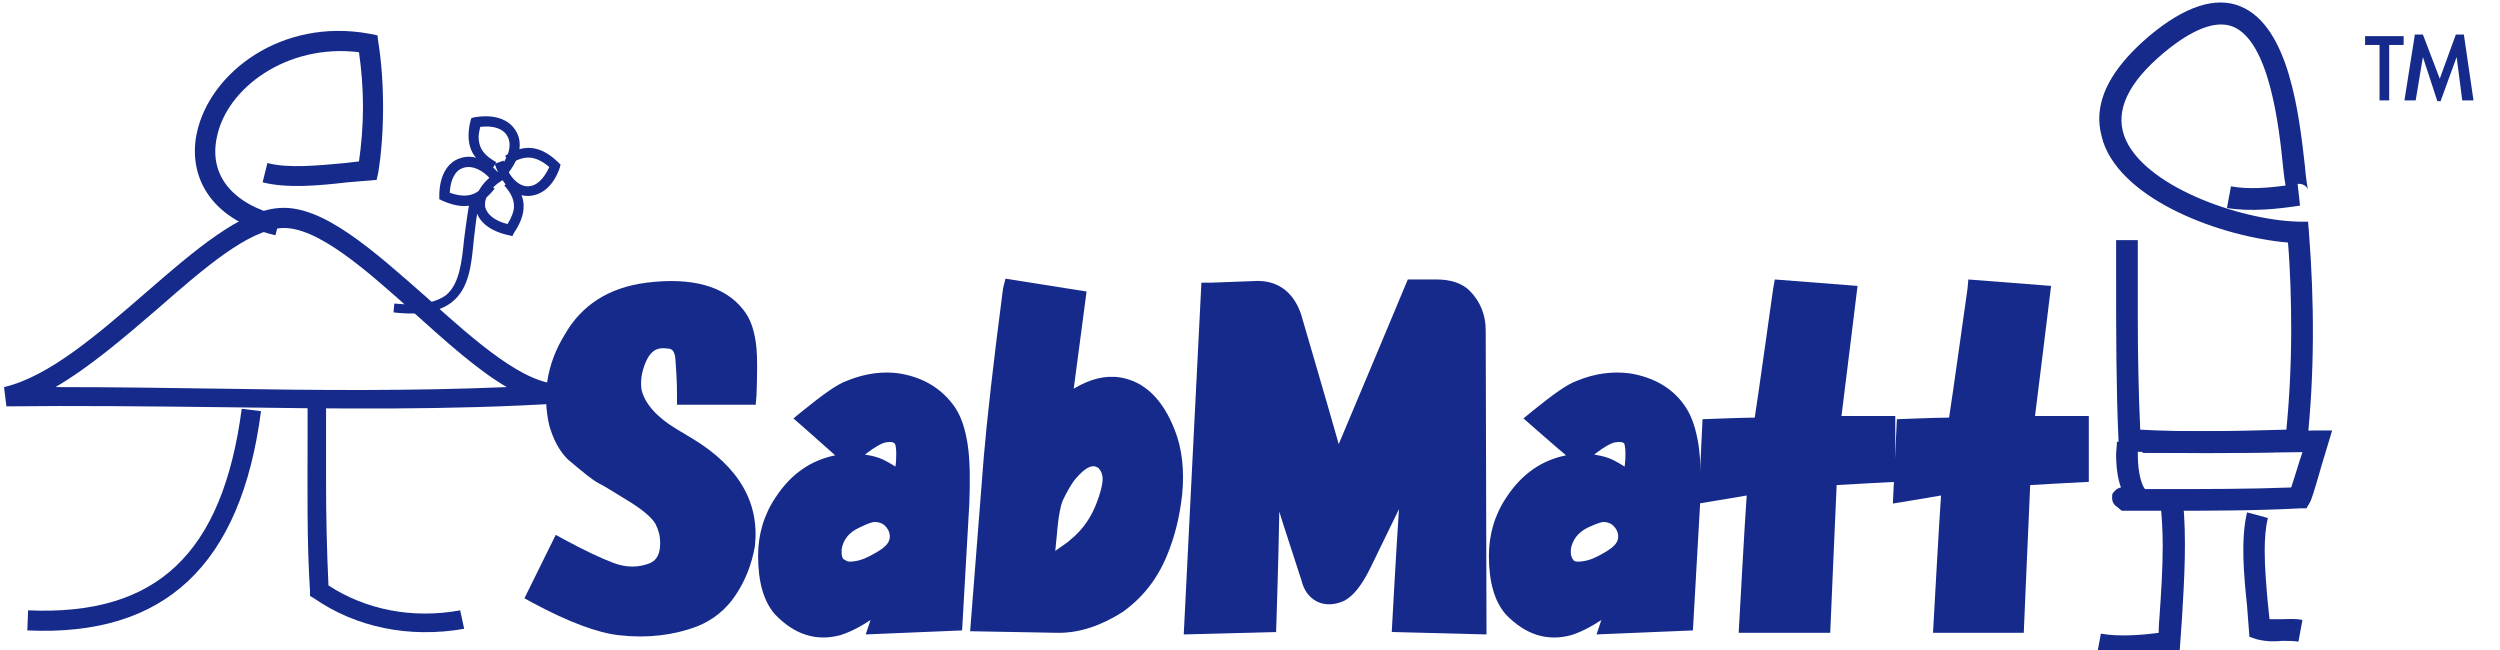<?xml version="1.0" encoding="utf-8"?>
<!-- Generator: Adobe Illustrator 22.0.0, SVG Export Plug-In . SVG Version: 6.00 Build 0)  -->
<svg version="1.1" id="圖層_1" xmlns="http://www.w3.org/2000/svg" xmlns:xlink="http://www.w3.org/1999/xlink" x="0px" y="0px"
	 viewBox="0 0 311.3 81" style="enable-background:new 0 0 311.3 81;" xml:space="preserve">
<style type="text/css">
	.st0{fill:#152A8B;}
</style>
<g>
	<polygon class="st0" points="297.5,12.5 296.3,12.5 296.3,5.6 294.5,5.6 294.5,4.5 299.3,4.5 299.3,5.6 297.5,5.6 	"/>
	<polygon class="st0" points="305.9,7.1 303.9,12.6 303.5,12.6 301.7,7.1 300.8,12.5 299.4,12.5 300.7,4.3 301.7,4.3 303.8,9.8 
		305.8,4.3 306.8,4.3 308,12.5 306.6,12.5 	"/>
	<path class="st0" d="M69.7,68.3c2.4,1.3,4.5,2.3,6.2,3c1.9,0.7,3.7,0.7,5.4,0c1.3-0.5,2-1.7,2-3.6c0-1.1-0.3-2.1-0.8-3
		c-0.6-0.9-1.7-1.9-3.4-3c-2.2-1.3-3.5-2.1-4-2.4c-0.7-0.4-1.9-1.3-3.6-2.8c-0.9-0.9-1.6-2.2-2-3.6c-0.8-3.6-0.2-7.1,1.8-10.5
		c1.9-3.4,5-5.3,9.3-5.8c5.2-0.7,8.9,0.3,10.9,2.8c0.8,0.9,1.3,2.3,1.4,4.2c0.1,1.1,0.1,3,0,5.7h-7.5c0-1.8-0.1-3.3-0.2-4.6
		c-0.1-1.5-0.8-2.3-2-2.4c-1.9-0.3-3.2,0.5-4,2.4c-0.7,1.5-0.9,2.9-0.6,4.2c0.4,2,2,3.9,4.8,5.6l2,1.2c5.4,3.2,7.8,7.3,7.2,12.1
		c-0.4,2.1-1.1,4-2.2,5.6c-1.1,1.6-2.5,2.8-4.2,3.4c-2.7,1.1-5.7,1.4-9.1,1c-2.5-0.3-6-1.6-10.3-3.8L69.7,68.3z"/>
	<path class="st0" d="M80.5,35.2c-4.7,0.6-8.1,2.8-10.2,6.5c-2.2,3.6-2.8,7.4-1.9,11.3c0.5,1.7,1.2,3.1,2.3,4.2
		c1.9,1.6,3.1,2.6,3.9,3c0.6,0.3,1.9,1.1,4,2.4c1.9,1.2,2.7,2.1,3,2.6c0.4,0.8,0.6,1.5,0.6,2.4c0,2-0.9,2.3-1.2,2.5
		c-1.5,0.6-3,0.6-4.6,0c-1.6-0.6-3.7-1.6-6.1-2.9l-1.1-0.6l-3.9,7.9l1.1,0.6c4.5,2.4,8,3.7,10.7,4c3.5,0.4,6.8,0,9.7-1.1
		c2-0.8,3.6-2.1,4.8-3.9c1.2-1.8,2-3.8,2.4-6.1c0.6-5.4-2-9.9-7.8-13.4l-2-1.2c-2.5-1.5-3.9-3.2-4.3-4.8c-0.2-1.1,0-2.3,0.5-3.5
		c0.6-1.4,1.4-1.9,2.7-1.7c0.4,0,0.9,0.1,1,1.3c0.1,1.3,0.2,2.8,0.2,4.5v1.2h9.8l0.1-1.2c0.1-2.8,0.1-4.7,0-5.8
		c-0.2-2.1-0.7-3.7-1.7-4.9C90.2,35.6,86.1,34.5,80.5,35.2 M81.9,72.5c1.3-0.5,2.8-1.7,2.8-4.8c0-1.3-0.3-2.5-1-3.6
		c-0.7-1.1-1.9-2.3-3.9-3.5c-2.2-1.4-3.5-2.2-4.1-2.5c-0.3-0.2-1.3-0.9-3.4-2.7c-0.7-0.7-1.3-1.7-1.6-3c-0.7-3.3-0.2-6.4,1.7-9.5
		c1.7-3.1,4.4-4.8,8.4-5.3c4.8-0.6,8,0.2,9.7,2.4c0.7,0.8,1,2,1.2,3.6c0.1,0.5,0.1,1.2,0.1,2.1c0,0.6,0,1.4-0.1,2.2h-5.1
		c0-1.3-0.1-2.5-0.2-3.5c-0.2-2-1.3-3.3-3.1-3.5c-2.4-0.3-4.3,0.8-5.3,3.1c-0.8,1.7-1,3.4-0.7,5c0.5,2.4,2.3,4.5,5.4,6.4
		c0,0,2,1.2,2,1.2c5,3,7.1,6.6,6.7,10.9c-0.3,1.9-1,3.6-2,5.1c-0.9,1.4-2.1,2.4-3.6,3c-2.5,1-5.3,1.3-8.5,0.9
		c-2.2-0.2-5.1-1.3-8.8-3.2c0.5-1.1,1.2-2.3,1.7-3.4c2,1.1,3.8,1.9,5.3,2.5C77.7,73.2,79.8,73.2,81.9,72.5"/>
	<path class="st0" d="M104.4,70.7c-0.7-0.5-0.9-1.3-0.8-2.4c0.3-1.6,1.2-2.8,2.8-3.6c1.1-0.5,1.9-0.8,2.4-0.8c1.2,0,2.2,0.5,2.8,1.6
		c0.8,1.7,0.1,3.2-2,4.4c-1.1,0.7-2.2,1.1-3.2,1.2C105.6,71.3,104.9,71.1,104.4,70.7 M109.8,54c1.5-0.4,2.4-0.1,2.8,1
		c0.3,0.8,0.2,2.6-0.2,5.4c-1.3-1.2-2.5-1.9-3.4-2.2c-1.5-0.4-2.8-0.5-4-0.4c-3,0.4-5.4,2-7.3,4.8c-1.3,2-2,4.2-2,6.6
		c0,3,0.6,5.1,1.8,6.4c2,2.1,4.3,2.9,6.8,2.2c1.5-0.4,3.6-1.7,6.4-3.8l-1.2,3.6l9.1-0.4l0.8-14.7c0.1-2.8,0.1-5.2-0.2-7.1
		c-0.3-1.7-0.7-3.2-1.4-4.2c-1.3-2-3.4-3.2-6-3.6c-1.9-0.3-3.8,0-5.8,0.8c-1.1,0.4-2.8,1.6-5.2,3.6l5,4.4
		C107.5,55.1,108.9,54.3,109.8,54"/>
	<path class="st0" d="M105.9,63.6c-1.9,1-3.1,2.5-3.5,4.5c-0.2,1.9,0.5,3,1.2,3.6l0,0c0.8,0.6,1.8,0.8,3,0.6
		c1.2-0.1,2.4-0.6,3.7-1.4c3.6-2,3.1-4.6,2.5-6l0-0.1l0-0.1c-0.9-1.4-2.2-2.2-3.9-2.2C108.1,62.6,107.1,62.9,105.9,63.6 M104.8,68.8
		c0-0.1,0-0.2,0-0.4c0.2-1.2,0.9-2.1,2.2-2.7c1.2-0.6,1.7-0.7,1.9-0.7c0.8,0,1.3,0.3,1.7,1c0.1,0.2,0.2,0.5,0.2,0.8
		c0,0.6-0.3,1.2-1.7,2c-1,0.6-1.9,1-2.8,1.1c-0.6,0.1-0.9,0-1.1-0.2C105,69.7,104.8,69.4,104.8,68.8"/>
	<path class="st0" d="M105.5,47.4c-1.2,0.4-3,1.7-5.6,3.8l-1.1,0.9c0,0,4.1,3.6,5.2,4.6c-3,0.6-5.5,2.3-7.4,5.2
		c-1.5,2.2-2.2,4.7-2.2,7.3c0,3.3,0.7,5.7,2.1,7.3c2.4,2.5,5.1,3.4,8.1,2.6c1-0.3,2.3-0.9,3.8-1.9l-0.6,1.8l12-0.5l0.9-15.8
		c0.1-2.9,0.1-5.3-0.2-7.3c-0.3-2-0.8-3.5-1.6-4.7c-1.6-2.3-3.9-3.7-6.9-4.2C109.9,46.2,107.7,46.5,105.5,47.4 M106.4,49.7
		c1.8-0.7,3.6-1,5.3-0.7c2.3,0.4,4,1.4,5.2,3.1c0.6,0.9,1,2.2,1.2,3.7c0.2,1.2,0.3,2.6,0.3,4.2c0,0.8,0,1.7-0.1,2.6
		c0,0-0.6,10.2-0.7,13.6c-1.3,0.1-4.2,0.2-6.2,0.3c0.3-1,1.9-5.7,1.9-5.7l-3.2,2.4c-3.3,2.5-5.1,3.4-6,3.6c-2.1,0.6-3.9-0.1-5.6-1.9
		c-1-1.1-1.5-3-1.5-5.6c0-2.2,0.6-4.2,1.8-6c1.7-2.5,3.8-3.9,6.4-4.3c1-0.1,2.2,0,3.5,0.4c0.5,0.1,1.4,0.6,2.9,1.9l1.7,1.5l0.3-2.3
		c0.6-4,0.4-5.4,0.2-6c-0.3-0.8-1.3-2.6-4.3-1.8h0c-1,0.3-2.1,1-3.7,2.2c-0.8-0.7-2.1-1.8-3.1-2.8C104.8,50.6,105.9,49.9,106.4,49.7
		 M111.5,55.4c0,0.1,0.1,0.4,0.1,1c0,0.4,0,1-0.1,1.7c-0.8-0.5-1.5-0.9-2.1-1.1c-0.6-0.2-1.1-0.3-1.7-0.4c1.3-1,2.1-1.4,2.5-1.5
		C111.3,54.9,111.4,55.2,111.5,55.4"/>
	<path class="st0" d="M130.4,66.5c0.1-2.2,0.4-3.7,0.8-4.6c0.5-1.2,1.1-2.1,1.6-2.8c1.9-2.3,3.5-2.9,4.8-1.8
		c1.2,0.9,1.3,2.8,0.2,5.6c-0.8,2.2-2,3.9-3.6,5.2c-0.8,0.7-2.1,1.6-4,2.8C130.2,70,130.2,68.5,130.4,66.5 M123.7,57
		c-0.4,5.1-1,11.9-1.6,20.3l9.7,0.2c2.4,0,4.8-0.8,7.2-2.4c2.3-1.6,4-3.8,5-6.4c0.9-2.3,1.5-4.7,1.8-7.3c0.3-2.8,0-5.3-0.8-7.5
		c-1.3-3.5-3.3-5.4-5.8-5.8c-2.3-0.4-4.7,0.6-7.2,3l1.8-13.9l-7.6-1.2C124.9,45.3,124.1,52.3,123.7,57"/>
	<path class="st0" d="M131.9,58.2c-0.6,0.8-1.2,1.8-1.8,3.1c-0.5,1.1-0.8,2.7-0.9,5.1l-0.3,6.9l2-1.3c1.9-1.3,3.3-2.2,4.1-2.9
		c1.8-1.5,3.1-3.4,4-5.7c1.3-3.4,1.1-5.7-0.6-7C137,55.2,134.8,54.7,131.9,58.2 M131.6,66.6L131.6,66.6c0.2-2.5,0.5-3.7,0.7-4.2
		c0.5-1.1,1-1.9,1.4-2.5c2-2.5,2.8-1.8,3.1-1.6c0.3,0.3,0.5,0.8,0.5,1.3c0,0.9-0.4,2.1-0.7,2.9c-0.7,1.9-1.8,3.5-3.3,4.7
		c-0.4,0.4-1.1,0.8-1.9,1.4L131.6,66.6z M129.1,66.4L129.1,66.4L129.1,66.4z"/>
	<path class="st0" d="M124.9,35.9c-1.2,9.2-2,16.3-2.4,21l-1.7,21.7l11,0.2c2.7,0,5.3-0.9,8-2.6c2.5-1.8,4.3-4.1,5.5-7
		c1-2.4,1.6-4.9,1.9-7.6c0.3-3,0-5.7-0.9-8c-1.5-3.9-3.8-6.1-6.8-6.6c-1.9-0.3-3.8,0.2-5.8,1.4c0.5-3.7,1.6-12.1,1.6-12.1l-10.1-1.6
		L124.9,35.9z M127.2,37.5c1.4,0.2,3.9,0.6,5.2,0.8c-0.3,2-2.1,16.1-2.1,16.1l2.5-2.4c2.2-2.1,4.3-3,6.2-2.7c2.1,0.3,3.7,2,4.9,5.1
		c0.5,1.5,0.8,3.1,0.8,5c0,0.6,0,1.3-0.1,1.9c-0.3,2.4-0.8,4.7-1.7,6.9c-1,2.5-2.5,4.4-4.6,5.9c-2.2,1.5-4.4,2.2-6.5,2.2
		c0,0-5.7-0.1-8.3-0.2c0.1-1.5,1.5-19,1.5-19C125.3,52.7,126.1,46,127.2,37.5"/>
	<path class="st0" d="M161,64.7l-2.6-7.9l-0.6,20.7l-9.1,0.2l1-20.8l1-20.6l5.4-0.2c2.3-0.1,3.8,0.9,4.6,3.2l5.6,19.5l9.7-23h2.8
		c1.5,0,2.5,0.3,3.2,1c1.1,1.1,1.6,2.4,1.6,4l0.2,36.7l-9.3-0.2l1.2-20.3l-6.2,13.1c-1,1.9-1.8,3-2.6,3.4c-0.8,0.4-1.5,0.5-2.2,0.2
		c-0.7-0.3-1.1-0.9-1.4-1.8L161,64.7z"/>
	<path class="st0" d="M176.1,34.8h-0.8c0,0-6.6,15.8-8.6,20.5c-1.3-4.6-4.7-16.2-4.7-16.2c-1-2.9-3.1-4.3-5.9-4.1
		c0,0-5.4,0.2-5.4,0.2l-1.1,0L148.5,57L147.4,79l11.5-0.3c0,0,0.3-8.8,0.4-15c0.1,0.3,0.4,1.3,0.4,1.3l2.4,7.4
		c0.4,1.6,1.4,2.3,2.1,2.6c1,0.4,2.1,0.3,3.2-0.2c1.1-0.6,2.1-1.8,3.2-4c0,0,1.9-3.9,3.6-7.4c-0.4,6-0.9,15.3-0.9,15.3l11.8,0.3
		L185,41.1c0-1.9-0.7-3.6-2-4.9c-0.9-0.9-2.3-1.4-4.1-1.4H176.1z M178.9,37.3c0.8,0,1.8,0.1,2.3,0.6c0.8,0.8,1.3,1.9,1.3,3.2
		c0,0,0.2,29.1,0.2,35.4c-1.6,0-5.1-0.1-6.7-0.2c0.1-2.2,1.1-19.1,1.1-19.1l-2.3-0.6l-6.2,13.1c-1.1,2.2-1.8,2.7-2.1,2.9
		c-0.6,0.3-1,0.2-1.2,0.2c-0.3-0.1-0.5-0.5-0.7-1c0,0-2.4-7.5-2.4-7.5l-2.6-7.9l-2.4,0.4c0,0-0.5,17.5-0.6,19.6
		c-1.5,0-4.9,0.1-6.6,0.1c0.1-2.3,0.9-19.4,0.9-19.4s0.7-15.2,1-19.4c1.4,0,4.3-0.2,4.3-0.2c1.8-0.1,2.8,0.6,3.4,2.4
		c0,0,5.6,19.5,5.6,19.5l1,3.3c0,0,10.1-24,10.7-25.4H178.9z"/>
	<path class="st0" d="M195.2,70.7c-0.7-0.5-0.9-1.3-0.8-2.4c0.3-1.6,1.2-2.8,2.8-3.6c1.1-0.5,1.9-0.8,2.4-0.8c1.2,0,2.2,0.5,2.8,1.6
		c0.8,1.7,0.2,3.2-2,4.4c-1.1,0.7-2.2,1.1-3.2,1.2C196.5,71.3,195.8,71.1,195.2,70.7 M200.7,54c1.5-0.4,2.4-0.1,2.8,1
		c0.3,0.8,0.2,2.6-0.2,5.4c-1.4-1.2-2.5-1.9-3.4-2.2c-1.5-0.4-2.8-0.5-4-0.4c-3,0.4-5.4,2-7.3,4.8c-1.3,2-2,4.2-2,6.6
		c0,3,0.6,5.1,1.8,6.4c2,2.1,4.3,2.9,6.8,2.2c1.5-0.4,3.6-1.7,6.4-3.8l-1.2,3.6l9.1-0.4l0.8-14.7c0.1-2.8,0.1-5.2-0.2-7.1
		c-0.3-1.7-0.7-3.2-1.4-4.2c-1.3-2-3.3-3.2-6-3.6c-1.9-0.3-3.8,0-5.8,0.8c-1.1,0.4-2.8,1.6-5.2,3.6l5,4.4
		C198.4,55.1,199.7,54.3,200.7,54"/>
	<path class="st0" d="M196.7,63.6c-1.9,1-3.1,2.5-3.5,4.5c-0.2,1.9,0.5,3,1.2,3.6l0,0c0.8,0.6,1.8,0.8,3,0.6
		c1.2-0.1,2.4-0.6,3.7-1.4c3.6-2,3.1-4.6,2.5-6l0-0.1l0-0.1c-0.9-1.4-2.2-2.2-3.9-2.2C198.9,62.6,198,62.9,196.7,63.6 M195.6,68.8
		c0-0.1,0-0.2,0-0.4c0.2-1.2,0.9-2.1,2.1-2.7c1.3-0.6,1.8-0.7,1.9-0.7c0.8,0,1.3,0.3,1.7,1c0.1,0.2,0.2,0.5,0.2,0.8
		c0,0.6-0.3,1.2-1.7,2c-1,0.6-1.9,1-2.8,1.1c-0.7,0.1-1,0-1.1-0.2C195.9,69.7,195.6,69.4,195.6,68.8"/>
	<path class="st0" d="M196.4,47.4c-1.2,0.4-3,1.7-5.6,3.8l-1.1,0.9c0,0,4.1,3.6,5.3,4.6c-3,0.6-5.5,2.3-7.4,5.2
		c-1.5,2.2-2.2,4.7-2.2,7.3c0,3.3,0.7,5.7,2.1,7.3c2.4,2.5,5.1,3.4,8.1,2.6c1-0.3,2.3-0.9,3.8-1.9l-0.6,1.8l12-0.5l0.9-15.8
		c0.1-2.9,0.1-5.3-0.2-7.3c-0.3-1.9-0.8-3.5-1.6-4.7c-1.5-2.3-3.9-3.7-6.9-4.2C200.8,46.2,198.6,46.5,196.4,47.4 M197.3,49.7
		c1.8-0.7,3.6-1,5.2-0.7c2.3,0.4,4,1.4,5.2,3.1c0.6,0.9,1,2.2,1.2,3.7c0.2,1.2,0.3,2.6,0.3,4.2c0,0.8,0,1.7-0.1,2.6
		c0,0-0.6,10.2-0.7,13.6c-1.3,0.1-4.2,0.2-6.2,0.3c0.3-1,1.9-5.7,1.9-5.7l-3.2,2.4c-3.3,2.5-5.1,3.4-6,3.6c-2.1,0.6-3.9-0.1-5.6-1.9
		c-1-1.1-1.5-3-1.5-5.6c0-2.2,0.6-4.2,1.8-6c1.7-2.5,3.8-3.9,6.4-4.3c1-0.1,2.2,0,3.5,0.4c0.5,0.1,1.4,0.6,2.9,1.9l1.7,1.5l0.3-2.3
		c0.6-4,0.4-5.3,0.1-6c-0.3-0.8-1.3-2.6-4.3-1.8h0c-1,0.3-2.2,1-3.7,2.2c-0.8-0.7-2.1-1.8-3.2-2.8C195.6,50.6,196.7,49.9,197.3,49.7
		 M202.3,55.4c0,0.1,0.1,0.4,0.1,1c0,0.4,0,1-0.1,1.7c-0.8-0.5-1.5-0.9-2.1-1.1c-0.6-0.2-1.1-0.3-1.7-0.4c1.3-1,2.1-1.4,2.5-1.5
		C202.1,54.9,202.3,55.2,202.3,55.4"/>
	<polygon class="st0" points="219.6,53.2 222,36.1 229.9,36.7 227.9,53 234.7,53 234.7,58.8 227.4,59.2 226.6,77.6 217.8,77.6 
		218.8,60.2 212.7,61.2 213.2,53.4 	"/>
	<path class="st0" d="M220.8,35.9c0,0-2,14.3-2.3,16.1c-1.4,0-6.5,0.2-6.5,0.2l-0.5,10.5c0,0,4.3-0.7,6-1c-0.2,2.5-1,17.1-1,17.1
		h11.4c0,0,0.7-16.4,0.8-18.4c1.6-0.1,7.3-0.4,7.3-0.4v-8.2h-6.7c0.3-2.3,2-16.2,2-16.2L221,34.8L220.8,35.9z M219.6,54.4l1,0
		c0,0,2.1-15,2.4-17c1.4,0.1,3.9,0.3,5.4,0.4c-0.3,2.2-2,16.4-2,16.4h7v3.4c-1.6,0.1-7.2,0.4-7.2,0.4s-0.7,16.2-0.8,18.3h-6.4
		c0.1-2.2,1-17.6,1-17.6s-4.3,0.7-6.1,1c0.1-1.6,0.2-3.9,0.3-5.2C215.9,54.5,219.6,54.4,219.6,54.4"/>
	<polygon class="st0" points="243.8,53.2 246.2,36.1 254,36.7 252,53 258.9,53 258.9,58.8 251.6,59.2 250.8,77.6 241.9,77.6 
		243,60.2 236.9,61.2 237.3,53.4 	"/>
	<path class="st0" d="M245,35.9c0,0-2,14.3-2.3,16.1c-1.5,0-6.5,0.2-6.5,0.2l-0.5,10.5c0,0,4.3-0.7,6-1c-0.2,2.5-1,17.1-1,17.1H252
		c0,0,0.7-16.4,0.8-18.4c1.6-0.1,7.3-0.4,7.3-0.4v-8.2h-6.7c0.3-2.3,2-16.2,2-16.2l-10.3-0.8L245,35.9z M243.8,54.4l1,0
		c0,0,2.1-15,2.4-17c1.4,0.1,3.9,0.3,5.4,0.4c-0.3,2.2-2,16.4-2,16.4h7v3.4c-1.6,0.1-7.2,0.4-7.2,0.4s-0.7,16.2-0.8,18.3h-6.4
		c0.1-2.2,1-17.6,1-17.6s-4.3,0.7-6,1c0.1-1.6,0.2-3.9,0.3-5.2C240,54.5,243.8,54.4,243.8,54.4"/>
	<path class="st0" d="M34.8,25.9c-4.8,0.3-10.6,5.3-16.6,10.5C12.2,41.6,6.1,46.9,0.5,48.2l0.3,2.4c8.9-0.1,17.9,0,26.7,0.1
		c14.1,0.2,28.6,0.4,42.7-0.5L70,47.8c-4.5,0.3-10.8-5.3-16.8-10.7C46.5,31.2,40.2,25.5,34.8,25.9 M19.8,38.3
		c5.7-5,11.1-9.6,15.2-9.9c4.4-0.3,10.6,5.2,16.6,10.6c4,3.6,7.9,7.1,11.5,9.2c-11.8,0.5-23.8,0.4-35.5,0.2
		c-6.8-0.1-13.7-0.2-20.7-0.2C11.2,45.7,15.5,42,19.8,38.3"/>
	<path class="st0" d="M24.5,16.6c-1,4.7,1,10.6,9.8,12.7l0.6-2.4c-6-1.5-8.9-5.1-7.9-9.8C28.2,11,35.7,5.4,44.7,6.5
		c0.3,2.1,0.5,4.4,0.5,6.8c0,2.4-0.2,4.7-0.5,6.8c-0.8,0.1-1.7,0.2-1.7,0.2c-3.3,0.3-7.1,0.7-9.7,0l-0.6,2.4c3.1,0.8,7.1,0.4,10.6,0
		l3.6-0.3l0.2-0.9c0.8-4.9,0.8-11.4,0-16.3l-0.1-0.8L46,4.2C35.1,2.2,26.1,9,24.5,16.6"/>
	<path class="st0" d="M3.5,76l-0.1,2.5c17.1,0.8,26.6-8.1,29.1-27.3l-2.4-0.3C27.7,69,19.5,76.7,3.5,76"/>
	<path class="st0" d="M38.3,49.3l0,5.3c0,6.3-0.1,12.7,0.3,19l0,0.6l0.5,0.3c5.2,3.6,11.8,5,18.7,3.8L57.3,76
		c-6,1.1-11.8-0.1-16.4-3.1c-0.2-4.3-0.3-8.6-0.3-12.9c0-1.8,0-3.6,0-5.3l0-5.4H38.3z"/>
	<path class="st0" d="M267.6,4.5c-4.1,3.5-6.2,6.9-6.2,10.3c0,1,0.2,1.9,0.5,2.9c2.5,7.3,14.7,11.8,23,12.5
		c0.3,3.6,0.4,7.3,0.4,10.8c0,4.2-0.2,8.4-0.6,12.5c-7.1,0.2-13,0.3-18.2,0c-0.2-4.5-0.3-9.2-0.3-13.7c0-1.7,0-3.3,0-4.9l0-5h-2.7
		l0,5c0,6.6,0,13.4,0.3,20l0.1,1.2l1.2,0.1c6,0.3,12.6,0.3,20.9,0l1.2,0l0.1-1.2c0.9-8.5,0.9-17.3,0.2-26.2l-0.1-1.2l-1.2,0
		c-7.4-0.2-19.5-4.5-21.7-10.7c-1.1-3.2,0.5-6.6,4.9-10.3c3.6-3,6.5-4.1,8.6-3.3c4.6,1.8,5.8,12.5,6.3,17.6c0.1,1,0.2,1.7,0.3,2.2
		c-2.2,0.3-4.7,0.5-6.8,0.1l-0.5,2.7c3,0.5,6.5,0.1,9.1-0.3l-0.3-2.7c0.7-0.1,1.2,0.4,1.3,0.7c-0.1-0.3-0.3-1.7-0.4-3
		c-0.7-6.1-1.9-17.3-8-19.8C275.9-0.5,272,0.8,267.6,4.5"/>
	<path class="st0" d="M288.3,53.6c-2.3,0.1-15.3,0.1-21.5,0.1v2.7c4.6,0,15.3,0,19.9-0.1c-0.1,0.4-0.3,0.9-0.3,0.9
		c-0.3,1-0.8,2.6-1.1,3.5c-5.2,0.2-10.6,0.2-15.8,0.2h-2.4c-0.3-0.3-0.9-1.7-0.9-4.3c0-0.4,0-0.9,0.1-1.4l-2.7-0.2
		c0,0.5-0.1,1.1-0.1,1.6c0,1.6,0.2,3,0.6,4.1c-0.6,0.1-0.9,0.6-1,0.7c-0.1,0.1-0.1,0.3-0.1,0.6c0,0.3,0.1,0.8,0.6,1.1l0.6,0.5l0.5,0
		l4.8,0c5.6,0,11.3,0,16.9-0.3l0.8,0l0.4-0.7c0.2-0.3,0.5-1.2,1.5-4.7l1.3-4.3c0,0-1.1,0-1.5,0C288.6,53.6,288.4,53.6,288.3,53.6"/>
	<path class="st0" d="M279.8,75.4l0.3,3.9l0.9,0.3c1.2,0.3,2.2,0.3,3.2,0.2c0.7,0,1.4,0,2,0.1l0.5-2.7c-0.9-0.2-1.8-0.1-2.6-0.1
		c-0.5,0-1,0-1.5,0c-0.1-0.9-0.2-1.9-0.2-1.9c-0.2-2.2-0.4-4.5-0.4-6.6c0-1.5,0.1-2.9,0.4-4.1l-2.6-0.7
		C279,67.2,279.4,71.6,279.8,75.4"/>
	<path class="st0" d="M269,62.5c0.2,1.8,0.3,3.6,0.3,5.5c0,2.9-0.2,5.9-0.4,8.8c0,0-0.1,1.1-0.1,2c-2.3,0.3-5,0.5-7.2,0.1l-0.5,2.7
		c3,0.5,6.5,0.1,9.2-0.3l1.1-0.1l0.3-4.2c0.3-5,0.6-10.1,0.1-14.8L269,62.5z"/>
	<path class="st0" d="M59.1,14.6l-0.4,0.1L58.6,15c-0.9,3.6,0.7,5.1,2.6,6.2l0.6-1c-1.4-0.8-2.2-1.6-2.2-3.2c0-0.3,0.1-0.8,0.2-1.2
		c1.6-0.2,2.9,0.2,3.4,1.2c0.6,1.1,0.1,2.7-1.2,4.2l0.9,0.8c1.7-1.9,2.3-4,1.4-5.6C63.4,14.8,61.5,14.2,59.1,14.6"/>
	<path class="st0" d="M57.3,19.7c-1.6,0.5-2.6,2.2-2.6,4.7l0,0.4l0.4,0.2c3.4,1.5,5.1,0.2,6.5-1.5l-0.9-0.8
		c-1.2,1.5-2.4,2.1-4.7,1.3c0.1-1.7,0.7-2.8,1.7-3.1c1.2-0.4,2.7,0.4,3.9,2l1-0.7C61,20,59,19.1,57.3,19.7"/>
	<path class="st0" d="M59.2,25.9c0.3,1.7,1.8,2.9,4.2,3.4l0.4,0.1L64,29c2.1-3.1,1.1-5-0.3-6.7l-0.9,0.8c0.8,0.9,1.2,1.7,1.2,2.6
		c0,0.6-0.3,1.4-0.8,2.2c-1.6-0.4-2.6-1.2-2.8-2.2c0-0.1,0-0.2,0-0.3c0-1.1,1-2.4,2.6-3.2l-0.5-1.1C60.2,22.3,59,24.1,59.2,25.9"/>
	<path class="st0" d="M62.9,19.4l0.6,1c1.7-1,3-1.2,4.9,0.4c-0.7,1.5-1.6,2.4-2.7,2.4c-1.2,0-2.4-1.3-3-3.2l-1.1,0.4
		c0.8,2.4,2.3,4,4.1,4c1.7,0,3.2-1.2,4-3.5l0.1-0.4l-0.3-0.3C66.8,17.6,64.7,18.3,62.9,19.4"/>
	<path class="st0" d="M57.8,29.7c-0.3,3-0.6,5.6-2.2,7c-1.3,1-3.4,1.4-6.5,1.1L49,38.9c3.4,0.4,5.8-0.1,7.3-1.3
		c2.1-1.7,2.4-4.5,2.7-7.8c0.2-1.5,0.3-3,0.7-4.6L58.5,25C58.2,26.6,58,28.2,57.8,29.7"/>
</g>
</svg>
